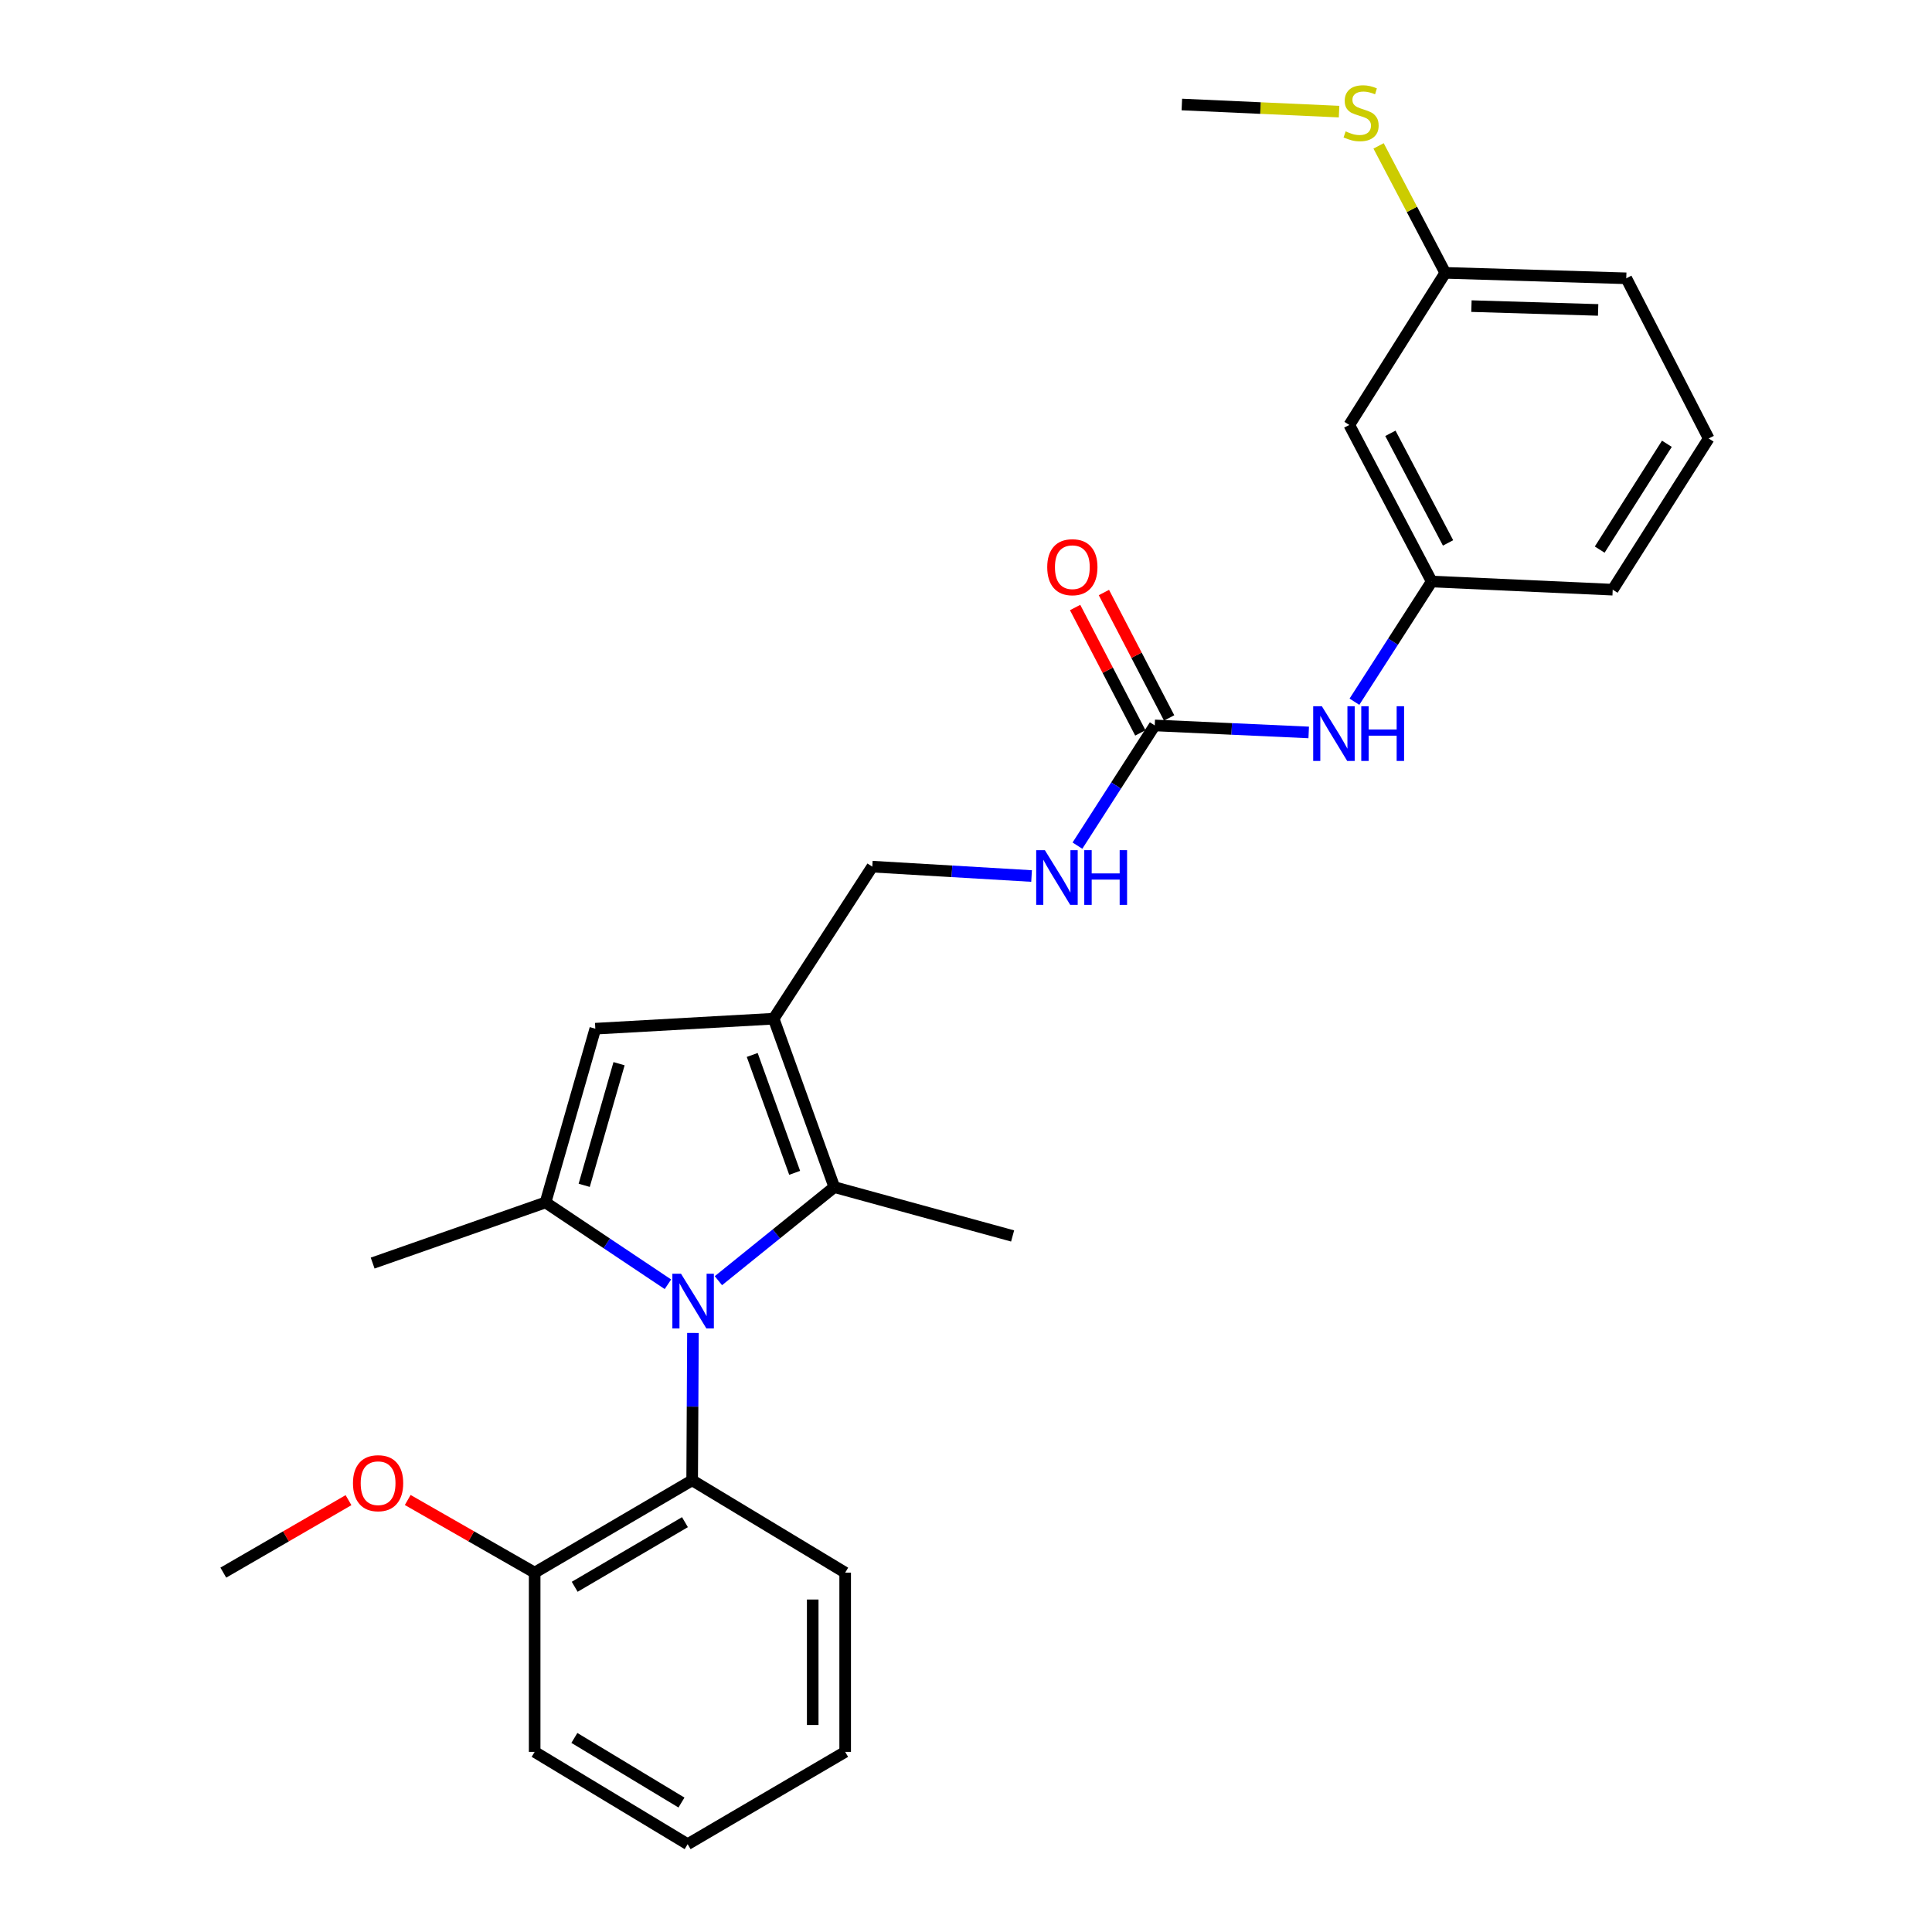 <?xml version='1.0' encoding='iso-8859-1'?>
<svg version='1.1' baseProfile='full'
              xmlns='http://www.w3.org/2000/svg'
                      xmlns:rdkit='http://www.rdkit.org/xml'
                      xmlns:xlink='http://www.w3.org/1999/xlink'
                  xml:space='preserve'
width='1000px' height='1000px' viewBox='0 0 1000 1000'>
<!-- END OF HEADER -->
<rect style='opacity:1.0;fill:#FFFFFF;stroke:none' width='1000' height='1000' x='0' y='0'> </rect>
<path class='bond-0' d='M 345.719,664.734 L 314.043,643.561' style='fill:none;fill-rule:evenodd;stroke:#0000FF;stroke-width:6px;stroke-linecap:butt;stroke-linejoin:miter;stroke-opacity:1' />
<path class='bond-0' d='M 314.043,643.561 L 282.366,622.388' style='fill:none;fill-rule:evenodd;stroke:#000000;stroke-width:6px;stroke-linecap:butt;stroke-linejoin:miter;stroke-opacity:1' />
<path class='bond-2' d='M 371.844,662.881 L 401.838,638.663' style='fill:none;fill-rule:evenodd;stroke:#0000FF;stroke-width:6px;stroke-linecap:butt;stroke-linejoin:miter;stroke-opacity:1' />
<path class='bond-2' d='M 401.838,638.663 L 431.833,614.446' style='fill:none;fill-rule:evenodd;stroke:#000000;stroke-width:6px;stroke-linecap:butt;stroke-linejoin:miter;stroke-opacity:1' />
<path class='bond-4' d='M 358.668,689.927 L 358.465,728.067' style='fill:none;fill-rule:evenodd;stroke:#0000FF;stroke-width:6px;stroke-linecap:butt;stroke-linejoin:miter;stroke-opacity:1' />
<path class='bond-4' d='M 358.465,728.067 L 358.261,766.208' style='fill:none;fill-rule:evenodd;stroke:#000000;stroke-width:6px;stroke-linecap:butt;stroke-linejoin:miter;stroke-opacity:1' />
<path class='bond-3' d='M 282.366,622.388 L 308.134,532.447' style='fill:none;fill-rule:evenodd;stroke:#000000;stroke-width:6px;stroke-linecap:butt;stroke-linejoin:miter;stroke-opacity:1' />
<path class='bond-3' d='M 302.381,613.524 L 320.419,550.565' style='fill:none;fill-rule:evenodd;stroke:#000000;stroke-width:6px;stroke-linecap:butt;stroke-linejoin:miter;stroke-opacity:1' />
<path class='bond-14' d='M 282.366,622.388 L 192.883,653.765' style='fill:none;fill-rule:evenodd;stroke:#000000;stroke-width:6px;stroke-linecap:butt;stroke-linejoin:miter;stroke-opacity:1' />
<path class='bond-1' d='M 400.446,527.276 L 431.833,614.446' style='fill:none;fill-rule:evenodd;stroke:#000000;stroke-width:6px;stroke-linecap:butt;stroke-linejoin:miter;stroke-opacity:1' />
<path class='bond-1' d='M 389.348,546.043 L 411.319,607.061' style='fill:none;fill-rule:evenodd;stroke:#000000;stroke-width:6px;stroke-linecap:butt;stroke-linejoin:miter;stroke-opacity:1' />
<path class='bond-7' d='M 400.446,527.276 L 451.497,448.572' style='fill:none;fill-rule:evenodd;stroke:#000000;stroke-width:6px;stroke-linecap:butt;stroke-linejoin:miter;stroke-opacity:1' />
<path class='bond-27' d='M 400.446,527.276 L 308.134,532.447' style='fill:none;fill-rule:evenodd;stroke:#000000;stroke-width:6px;stroke-linecap:butt;stroke-linejoin:miter;stroke-opacity:1' />
<path class='bond-16' d='M 431.833,614.446 L 524.126,639.728' style='fill:none;fill-rule:evenodd;stroke:#000000;stroke-width:6px;stroke-linecap:butt;stroke-linejoin:miter;stroke-opacity:1' />
<path class='bond-9' d='M 358.261,766.208 L 276.739,813.992' style='fill:none;fill-rule:evenodd;stroke:#000000;stroke-width:6px;stroke-linecap:butt;stroke-linejoin:miter;stroke-opacity:1' />
<path class='bond-9' d='M 354.528,787.868 L 297.462,821.317' style='fill:none;fill-rule:evenodd;stroke:#000000;stroke-width:6px;stroke-linecap:butt;stroke-linejoin:miter;stroke-opacity:1' />
<path class='bond-18' d='M 358.261,766.208 L 437.46,813.992' style='fill:none;fill-rule:evenodd;stroke:#000000;stroke-width:6px;stroke-linecap:butt;stroke-linejoin:miter;stroke-opacity:1' />
<path class='bond-5' d='M 597.687,375.477 L 577.685,406.588' style='fill:none;fill-rule:evenodd;stroke:#000000;stroke-width:6px;stroke-linecap:butt;stroke-linejoin:miter;stroke-opacity:1' />
<path class='bond-5' d='M 577.685,406.588 L 557.683,437.7' style='fill:none;fill-rule:evenodd;stroke:#0000FF;stroke-width:6px;stroke-linecap:butt;stroke-linejoin:miter;stroke-opacity:1' />
<path class='bond-6' d='M 597.687,375.477 L 637.536,377.293' style='fill:none;fill-rule:evenodd;stroke:#000000;stroke-width:6px;stroke-linecap:butt;stroke-linejoin:miter;stroke-opacity:1' />
<path class='bond-6' d='M 637.536,377.293 L 677.386,379.109' style='fill:none;fill-rule:evenodd;stroke:#0000FF;stroke-width:6px;stroke-linecap:butt;stroke-linejoin:miter;stroke-opacity:1' />
<path class='bond-10' d='M 605.139,371.601 L 588.258,339.146' style='fill:none;fill-rule:evenodd;stroke:#000000;stroke-width:6px;stroke-linecap:butt;stroke-linejoin:miter;stroke-opacity:1' />
<path class='bond-10' d='M 588.258,339.146 L 571.376,306.691' style='fill:none;fill-rule:evenodd;stroke:#FF0000;stroke-width:6px;stroke-linecap:butt;stroke-linejoin:miter;stroke-opacity:1' />
<path class='bond-10' d='M 590.236,379.353 L 573.354,346.898' style='fill:none;fill-rule:evenodd;stroke:#000000;stroke-width:6px;stroke-linecap:butt;stroke-linejoin:miter;stroke-opacity:1' />
<path class='bond-10' d='M 573.354,346.898 L 556.473,314.443' style='fill:none;fill-rule:evenodd;stroke:#FF0000;stroke-width:6px;stroke-linecap:butt;stroke-linejoin:miter;stroke-opacity:1' />
<path class='bond-11' d='M 701.052,363.205 L 721.046,332.098' style='fill:none;fill-rule:evenodd;stroke:#0000FF;stroke-width:6px;stroke-linecap:butt;stroke-linejoin:miter;stroke-opacity:1' />
<path class='bond-11' d='M 721.046,332.098 L 741.041,300.991' style='fill:none;fill-rule:evenodd;stroke:#000000;stroke-width:6px;stroke-linecap:butt;stroke-linejoin:miter;stroke-opacity:1' />
<path class='bond-8' d='M 451.497,448.572 L 492.719,450.999' style='fill:none;fill-rule:evenodd;stroke:#000000;stroke-width:6px;stroke-linecap:butt;stroke-linejoin:miter;stroke-opacity:1' />
<path class='bond-8' d='M 492.719,450.999 L 533.942,453.426' style='fill:none;fill-rule:evenodd;stroke:#0000FF;stroke-width:6px;stroke-linecap:butt;stroke-linejoin:miter;stroke-opacity:1' />
<path class='bond-17' d='M 276.739,813.992 L 243.887,795.192' style='fill:none;fill-rule:evenodd;stroke:#000000;stroke-width:6px;stroke-linecap:butt;stroke-linejoin:miter;stroke-opacity:1' />
<path class='bond-17' d='M 243.887,795.192 L 211.035,776.392' style='fill:none;fill-rule:evenodd;stroke:#FF0000;stroke-width:6px;stroke-linecap:butt;stroke-linejoin:miter;stroke-opacity:1' />
<path class='bond-21' d='M 276.739,813.992 L 276.739,906.77' style='fill:none;fill-rule:evenodd;stroke:#000000;stroke-width:6px;stroke-linecap:butt;stroke-linejoin:miter;stroke-opacity:1' />
<path class='bond-12' d='M 741.041,300.991 L 698.399,219.954' style='fill:none;fill-rule:evenodd;stroke:#000000;stroke-width:6px;stroke-linecap:butt;stroke-linejoin:miter;stroke-opacity:1' />
<path class='bond-12' d='M 749.511,281.013 L 719.662,224.286' style='fill:none;fill-rule:evenodd;stroke:#000000;stroke-width:6px;stroke-linecap:butt;stroke-linejoin:miter;stroke-opacity:1' />
<path class='bond-20' d='M 741.041,300.991 L 834.733,305.219' style='fill:none;fill-rule:evenodd;stroke:#000000;stroke-width:6px;stroke-linecap:butt;stroke-linejoin:miter;stroke-opacity:1' />
<path class='bond-13' d='M 698.399,219.954 L 748.068,141.231' style='fill:none;fill-rule:evenodd;stroke:#000000;stroke-width:6px;stroke-linecap:butt;stroke-linejoin:miter;stroke-opacity:1' />
<path class='bond-15' d='M 748.068,141.231 L 730.808,108.371' style='fill:none;fill-rule:evenodd;stroke:#000000;stroke-width:6px;stroke-linecap:butt;stroke-linejoin:miter;stroke-opacity:1' />
<path class='bond-15' d='M 730.808,108.371 L 713.548,75.511' style='fill:none;fill-rule:evenodd;stroke:#CCCC00;stroke-width:6px;stroke-linecap:butt;stroke-linejoin:miter;stroke-opacity:1' />
<path class='bond-29' d='M 748.068,141.231 L 841.752,144.049' style='fill:none;fill-rule:evenodd;stroke:#000000;stroke-width:6px;stroke-linecap:butt;stroke-linejoin:miter;stroke-opacity:1' />
<path class='bond-29' d='M 761.616,158.445 L 827.194,160.418' style='fill:none;fill-rule:evenodd;stroke:#000000;stroke-width:6px;stroke-linecap:butt;stroke-linejoin:miter;stroke-opacity:1' />
<path class='bond-23' d='M 693.1,57.773 L 652.412,55.931' style='fill:none;fill-rule:evenodd;stroke:#CCCC00;stroke-width:6px;stroke-linecap:butt;stroke-linejoin:miter;stroke-opacity:1' />
<path class='bond-23' d='M 652.412,55.931 L 611.724,54.089' style='fill:none;fill-rule:evenodd;stroke:#000000;stroke-width:6px;stroke-linecap:butt;stroke-linejoin:miter;stroke-opacity:1' />
<path class='bond-24' d='M 180.387,776.482 L 147.987,795.237' style='fill:none;fill-rule:evenodd;stroke:#FF0000;stroke-width:6px;stroke-linecap:butt;stroke-linejoin:miter;stroke-opacity:1' />
<path class='bond-24' d='M 147.987,795.237 L 115.588,813.992' style='fill:none;fill-rule:evenodd;stroke:#000000;stroke-width:6px;stroke-linecap:butt;stroke-linejoin:miter;stroke-opacity:1' />
<path class='bond-25' d='M 437.46,813.992 L 437.46,906.77' style='fill:none;fill-rule:evenodd;stroke:#000000;stroke-width:6px;stroke-linecap:butt;stroke-linejoin:miter;stroke-opacity:1' />
<path class='bond-25' d='M 420.661,827.909 L 420.661,892.854' style='fill:none;fill-rule:evenodd;stroke:#000000;stroke-width:6px;stroke-linecap:butt;stroke-linejoin:miter;stroke-opacity:1' />
<path class='bond-19' d='M 884.412,226.963 L 834.733,305.219' style='fill:none;fill-rule:evenodd;stroke:#000000;stroke-width:6px;stroke-linecap:butt;stroke-linejoin:miter;stroke-opacity:1' />
<path class='bond-19' d='M 862.778,229.697 L 828.003,284.477' style='fill:none;fill-rule:evenodd;stroke:#000000;stroke-width:6px;stroke-linecap:butt;stroke-linejoin:miter;stroke-opacity:1' />
<path class='bond-22' d='M 884.412,226.963 L 841.752,144.049' style='fill:none;fill-rule:evenodd;stroke:#000000;stroke-width:6px;stroke-linecap:butt;stroke-linejoin:miter;stroke-opacity:1' />
<path class='bond-28' d='M 276.739,906.77 L 355.928,954.545' style='fill:none;fill-rule:evenodd;stroke:#000000;stroke-width:6px;stroke-linecap:butt;stroke-linejoin:miter;stroke-opacity:1' />
<path class='bond-28' d='M 297.295,899.552 L 352.728,932.995' style='fill:none;fill-rule:evenodd;stroke:#000000;stroke-width:6px;stroke-linecap:butt;stroke-linejoin:miter;stroke-opacity:1' />
<path class='bond-26' d='M 437.46,906.77 L 355.928,954.545' style='fill:none;fill-rule:evenodd;stroke:#000000;stroke-width:6px;stroke-linecap:butt;stroke-linejoin:miter;stroke-opacity:1' />
<path  class='atom-0' d='M 352.496 659.288
L 361.776 674.288
Q 362.696 675.768, 364.176 678.448
Q 365.656 681.128, 365.736 681.288
L 365.736 659.288
L 369.496 659.288
L 369.496 687.608
L 365.616 687.608
L 355.656 671.208
Q 354.496 669.288, 353.256 667.088
Q 352.056 664.888, 351.696 664.208
L 351.696 687.608
L 348.016 687.608
L 348.016 659.288
L 352.496 659.288
' fill='#0000FF'/>
<path  class='atom-7' d='M 684.187 365.545
L 693.467 380.545
Q 694.387 382.025, 695.867 384.705
Q 697.347 387.385, 697.427 387.545
L 697.427 365.545
L 701.187 365.545
L 701.187 393.865
L 697.307 393.865
L 687.347 377.465
Q 686.187 375.545, 684.947 373.345
Q 683.747 371.145, 683.387 370.465
L 683.387 393.865
L 679.707 393.865
L 679.707 365.545
L 684.187 365.545
' fill='#0000FF'/>
<path  class='atom-7' d='M 704.587 365.545
L 708.427 365.545
L 708.427 377.585
L 722.907 377.585
L 722.907 365.545
L 726.747 365.545
L 726.747 393.865
L 722.907 393.865
L 722.907 380.785
L 708.427 380.785
L 708.427 393.865
L 704.587 393.865
L 704.587 365.545
' fill='#0000FF'/>
<path  class='atom-9' d='M 540.815 440.04
L 550.095 455.04
Q 551.015 456.52, 552.495 459.2
Q 553.975 461.88, 554.055 462.04
L 554.055 440.04
L 557.815 440.04
L 557.815 468.36
L 553.935 468.36
L 543.975 451.96
Q 542.815 450.04, 541.575 447.84
Q 540.375 445.64, 540.015 444.96
L 540.015 468.36
L 536.335 468.36
L 536.335 440.04
L 540.815 440.04
' fill='#0000FF'/>
<path  class='atom-9' d='M 561.215 440.04
L 565.055 440.04
L 565.055 452.08
L 579.535 452.08
L 579.535 440.04
L 583.375 440.04
L 583.375 468.36
L 579.535 468.36
L 579.535 455.28
L 565.055 455.28
L 565.055 468.36
L 561.215 468.36
L 561.215 440.04
' fill='#0000FF'/>
<path  class='atom-11' d='M 542.045 293.577
Q 542.045 286.777, 545.405 282.977
Q 548.765 279.177, 555.045 279.177
Q 561.325 279.177, 564.685 282.977
Q 568.045 286.777, 568.045 293.577
Q 568.045 300.457, 564.645 304.377
Q 561.245 308.257, 555.045 308.257
Q 548.805 308.257, 545.405 304.377
Q 542.045 300.497, 542.045 293.577
M 555.045 305.057
Q 559.365 305.057, 561.685 302.177
Q 564.045 299.257, 564.045 293.577
Q 564.045 288.017, 561.685 285.217
Q 559.365 282.377, 555.045 282.377
Q 550.725 282.377, 548.365 285.177
Q 546.045 287.977, 546.045 293.577
Q 546.045 299.297, 548.365 302.177
Q 550.725 305.057, 555.045 305.057
' fill='#FF0000'/>
<path  class='atom-16' d='M 696.502 68.009
Q 696.822 68.129, 698.142 68.689
Q 699.462 69.249, 700.902 69.609
Q 702.382 69.929, 703.822 69.929
Q 706.502 69.929, 708.062 68.649
Q 709.622 67.329, 709.622 65.049
Q 709.622 63.489, 708.822 62.529
Q 708.062 61.569, 706.862 61.049
Q 705.662 60.529, 703.662 59.929
Q 701.142 59.169, 699.622 58.449
Q 698.142 57.729, 697.062 56.209
Q 696.022 54.689, 696.022 52.129
Q 696.022 48.569, 698.422 46.369
Q 700.862 44.169, 705.662 44.169
Q 708.942 44.169, 712.662 45.729
L 711.742 48.809
Q 708.342 47.409, 705.782 47.409
Q 703.022 47.409, 701.502 48.569
Q 699.982 49.689, 700.022 51.649
Q 700.022 53.169, 700.782 54.089
Q 701.582 55.009, 702.702 55.529
Q 703.862 56.049, 705.782 56.649
Q 708.342 57.449, 709.862 58.249
Q 711.382 59.049, 712.462 60.689
Q 713.582 62.289, 713.582 65.049
Q 713.582 68.969, 710.942 71.089
Q 708.342 73.169, 703.982 73.169
Q 701.462 73.169, 699.542 72.609
Q 697.662 72.089, 695.422 71.169
L 696.502 68.009
' fill='#CCCC00'/>
<path  class='atom-18' d='M 182.701 767.697
Q 182.701 760.897, 186.061 757.097
Q 189.421 753.297, 195.701 753.297
Q 201.981 753.297, 205.341 757.097
Q 208.701 760.897, 208.701 767.697
Q 208.701 774.577, 205.301 778.497
Q 201.901 782.377, 195.701 782.377
Q 189.461 782.377, 186.061 778.497
Q 182.701 774.617, 182.701 767.697
M 195.701 779.177
Q 200.021 779.177, 202.341 776.297
Q 204.701 773.377, 204.701 767.697
Q 204.701 762.137, 202.341 759.337
Q 200.021 756.497, 195.701 756.497
Q 191.381 756.497, 189.021 759.297
Q 186.701 762.097, 186.701 767.697
Q 186.701 773.417, 189.021 776.297
Q 191.381 779.177, 195.701 779.177
' fill='#FF0000'/>
</svg>
